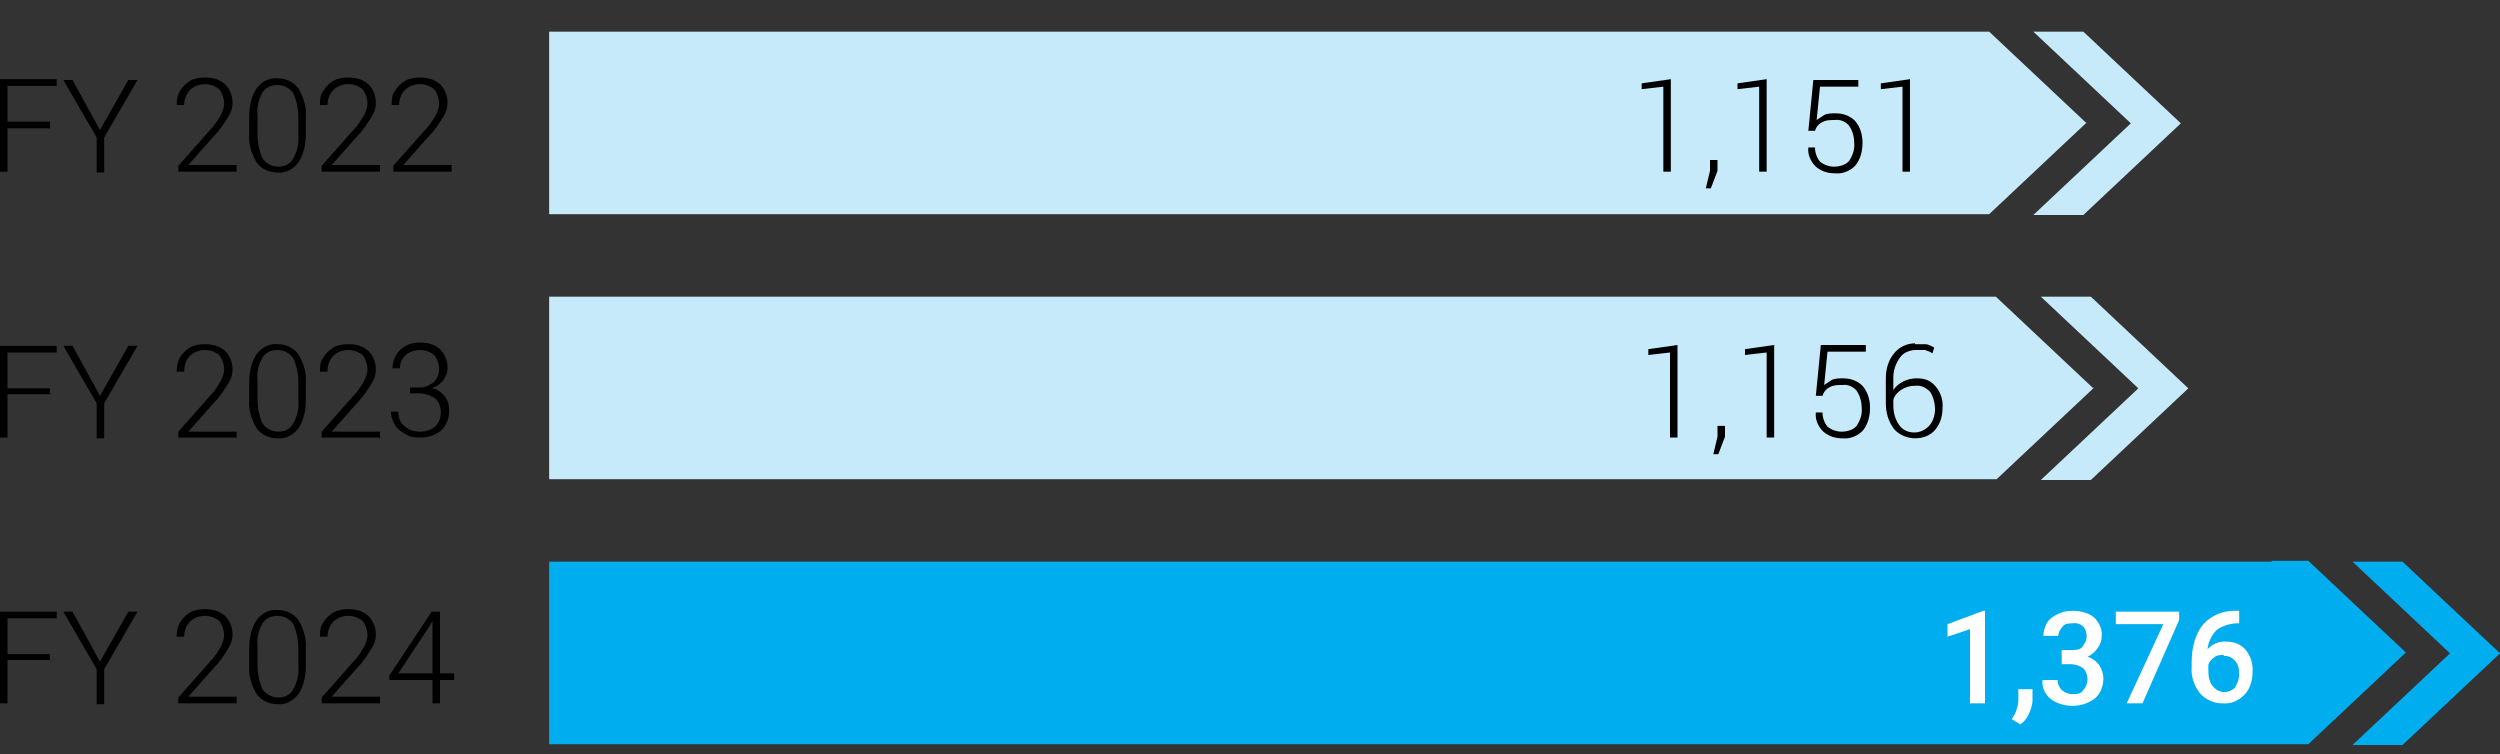 <?xml version="1.0" encoding="UTF-8"?>
<svg id="Layer_1" data-name="Layer 1" xmlns="http://www.w3.org/2000/svg" version="1.1" viewBox="0 0 300 90.5">
  <rect x="0" y="0" width="300" height="90.5" fill="#333333" stroke="none"/>
  <defs>
    <style>
      .cls-1 {
        fill: #000;
      }

      .cls-1, .cls-2, .cls-3, .cls-4, .cls-5 {
        stroke-width: 0px;
      }

      .cls-2 {
        fill: #c7eafb;
      }

      .cls-3 {
        fill: #00aeef;
      }

      .cls-4 {
        fill: none;
      }

      .cls-5 {
        fill: #fff;
      }
    </style>
  </defs>
  <path id="Path_7737" data-name="Path 7737" class="cls-2" d="M251.2,46.6l-11.7-11H65.9v21.9h173.7l11.7-11h-.1ZM262.6,46.6l-11.7-11h-6l11.7,11-11.7,11h6l11.7-11Z"/>
  <path id="Path_7738" data-name="Path 7738" class="cls-3" d="M272.6,67.4H65.9v21.9h211.1l11.7-11-11.7-11h-4.4ZM282.3,67.4l11.7,11-11.7,11h6l11.7-11-11.7-11h-6Z"/>
  <path id="Path_7739" data-name="Path 7739" class="cls-1" d="M0,9.6v11h.9v-5.2h5.1v-.8H.9v-4.3h5.9v-.8H0Z"/>
  <path id="Path_7740" data-name="Path 7740" class="cls-1" d="M12,15.6l3.4-6h1.1l-4,6.9v4.2h-.9v-4.2l-4-6.9h1.1s3.3,6,3.3,6Z"/>
  <rect class="cls-4" y="3.8" width="300" height="85.5"/>
  <g id="Group_149388" data-name="Group 149388">
    <path id="Path_7741" data-name="Path 7741" class="cls-1" d="M28.3,20.6h-6.9v-.7l3.8-4.3c.5-.5.9-1.1,1.3-1.8.2-.4.4-.9.4-1.4s-.2-1.2-.6-1.7c-.5-.4-1.1-.6-1.7-.6s-1.3.2-1.8.7-.7,1.2-.7,1.8h-.9c0-.6.1-1.2.4-1.7s.7-.9,1.2-1.2,1.2-.4,1.8-.4c.9,0,1.7.2,2.4.8.6.6.9,1.4.9,2.2s-.2,1.2-.5,1.7c-.5.8-1,1.6-1.7,2.3l-3.1,3.5h5.8v.8h0Z"/>
    <path id="Path_7742" data-name="Path 7742" class="cls-1" d="M36.7,16c0,1.2-.2,2.5-.9,3.5-.6.8-1.5,1.3-2.5,1.2-1,0-1.9-.4-2.5-1.2-.6-1-1-2.2-.9-3.4v-2c0-1.2.2-2.5.9-3.5.6-.8,1.5-1.3,2.5-1.2,1,0,1.9.4,2.5,1.2.6,1,1,2.2.9,3.4v2ZM35.8,14.1c0-1-.2-2-.6-2.9-.4-.6-1.1-1-1.9-1s-1.4.3-1.8.9c-.5.9-.7,1.8-.6,2.8v2.2c0,1,.2,2,.6,2.9.4.6,1.1,1,1.9,1s1.4-.3,1.8-1c.5-.9.7-1.9.6-2.9v-2.1h0Z"/>
    <path id="Path_7743" data-name="Path 7743" class="cls-1" d="M45.5,20.6h-6.9v-.7l3.8-4.3c.5-.5.9-1.1,1.3-1.8.2-.4.4-.9.4-1.4s-.2-1.2-.6-1.7c-.5-.4-1.1-.6-1.7-.6s-1.3.2-1.8.7-.7,1.2-.7,1.8h-.9c0-.6,0-1.2.4-1.7.3-.5.7-.9,1.2-1.2s1.2-.4,1.8-.4c.9,0,1.7.2,2.4.8.6.6.9,1.4.9,2.2s-.2,1.2-.5,1.7c-.5.8-1,1.6-1.7,2.3l-3.1,3.5h5.8v.8h-.1Z"/>
    <path id="Path_7744" data-name="Path 7744" class="cls-1" d="M54.1,20.6h-6.9v-.7l3.8-4.3c.5-.5.9-1.1,1.3-1.8.2-.4.4-.9.4-1.4s-.2-1.2-.6-1.7c-.5-.4-1.1-.6-1.7-.6s-1.3.2-1.8.7-.7,1.2-.7,1.8h-.9c0-.6,0-1.2.4-1.7.3-.5.7-.9,1.2-1.2s1.2-.4,1.8-.4c.9,0,1.7.2,2.4.8.6.6.9,1.4.9,2.2s-.2,1.2-.5,1.7c-.5.8-1,1.6-1.7,2.3l-3.1,3.5h5.8v.8h-.1Z"/>
    <path id="Path_7745" data-name="Path 7745" class="cls-1" d="M6.1,47.3H.9v5.2h-.9v-11h6.8v.8H.9v4.3h5.1v.8h0Z"/>
    <path id="Path_7746" data-name="Path 7746" class="cls-1" d="M12,47.5l3.4-6h1.1l-4,6.9v4.2h-.9v-4.2l-4-6.9h1.1s3.3,6,3.3,6Z"/>
    <path id="Path_7747" data-name="Path 7747" class="cls-1" d="M28.3,52.5h-6.9v-.7l3.8-4.3c.5-.5.9-1.1,1.3-1.8.2-.4.4-.9.4-1.4s-.2-1.2-.6-1.7c-.5-.4-1.1-.6-1.7-.6s-1.3.2-1.8.7-.7,1.2-.7,1.9h-.9c0-.6.1-1.2.4-1.7s.7-.9,1.2-1.2c.5-.3,1.2-.4,1.8-.4.9,0,1.7.2,2.4.8.6.6.9,1.4.9,2.2s-.2,1.2-.5,1.7c-.5.8-1,1.6-1.7,2.3l-3.1,3.5h5.8v.8h0Z"/>
    <path id="Path_7748" data-name="Path 7748" class="cls-1" d="M36.7,47.9c0,1.2-.2,2.5-.9,3.5-.6.8-1.5,1.3-2.5,1.2-1,0-1.9-.4-2.5-1.2-.6-1-1-2.2-.9-3.4v-2c0-1.2.2-2.5.9-3.5.6-.8,1.5-1.3,2.5-1.2,1,0,1.9.4,2.5,1.2.6,1,1,2.2.9,3.4v2ZM35.8,45.9c0-1-.2-2-.6-2.9-.4-.6-1.1-1-1.9-1s-1.4.3-1.8.9c-.5.9-.7,1.8-.6,2.8v2.2c0,1,.2,2,.6,2.9.4.6,1.1,1,1.9,1s1.4-.3,1.8-1c.5-.9.7-1.9.6-2.9v-2.1h0Z"/>
    <path id="Path_7749" data-name="Path 7749" class="cls-1" d="M45.5,52.5h-6.9v-.7l3.8-4.3c.5-.5.9-1.1,1.3-1.8.2-.4.4-.9.4-1.4s-.2-1.2-.6-1.7c-.5-.4-1.1-.6-1.7-.6s-1.3.2-1.8.7-.7,1.2-.7,1.9h-.9c0-.6,0-1.2.4-1.7.3-.5.7-.9,1.2-1.2.5-.3,1.2-.4,1.8-.4.9,0,1.7.2,2.4.8.6.6.9,1.4.9,2.2s-.2,1.2-.5,1.7c-.5.8-1,1.6-1.7,2.3l-3.1,3.5h5.8v.8h-.1Z"/>
    <path id="Path_7750" data-name="Path 7750" class="cls-1" d="M49.2,46.5h.9c.5,0,.9,0,1.4-.3.4-.2.7-.4.9-.8.2-.3.3-.7.3-1.1,0-.6-.2-1.2-.6-1.7-.5-.4-1.1-.6-1.7-.6s-1.3.2-1.7.6c-.5.4-.7,1-.7,1.6h-.9c0-1.1.6-2.2,1.6-2.7.5-.3,1.1-.4,1.7-.4.9,0,1.7.2,2.4.8.6.6.9,1.4.9,2.2s-.2,1-.5,1.5c-.4.5-.8.8-1.4,1,.6,0,1.2.5,1.6,1,.4.5.5,1.1.5,1.7,0,.9-.3,1.7-.9,2.3-.7.6-1.6.9-2.5.9s-1.2,0-1.8-.4c-.5-.2-1-.6-1.3-1.1s-.5-1.1-.5-1.6h.9c0,.7.2,1.3.7,1.7.5.5,1.2.7,1.9.7s1.3-.2,1.8-.6c.5-.5.7-1.1.7-1.7s-.2-1.3-.7-1.7c-.6-.4-1.3-.6-2.1-.6h-.9v-.8h0Z"/>
    <path id="Path_7751" data-name="Path 7751" class="cls-1" d="M6.1,79.2H.9v5.2h-.9v-11h6.8v.8H.9v4.3h5.1v.8h0Z"/>
    <path id="Path_7752" data-name="Path 7752" class="cls-1" d="M12,79.4l3.4-6h1.1l-4,6.9v4.2h-.9v-4.2l-4-6.9h1.1s3.3,6,3.3,6Z"/>
    <path id="Path_7753" data-name="Path 7753" class="cls-1" d="M28.3,84.4h-6.9v-.7l3.8-4.3c.5-.5.9-1.1,1.3-1.8.2-.4.4-.9.4-1.4s-.2-1.2-.6-1.7c-.5-.4-1.1-.6-1.7-.6s-1.3.2-1.8.7-.7,1.2-.7,1.8h-.9c0-.6.1-1.2.4-1.7s.7-.9,1.2-1.2c.5-.3,1.2-.4,1.8-.4.9,0,1.7.2,2.4.8.6.6.9,1.4.9,2.2s-.2,1.2-.5,1.7c-.5.8-1,1.6-1.7,2.3l-3.1,3.5h5.8v.8h0Z"/>
    <path id="Path_7754" data-name="Path 7754" class="cls-1" d="M36.7,79.8c0,1.2-.2,2.5-.9,3.5-.6.8-1.5,1.3-2.5,1.2-1,0-1.9-.4-2.5-1.2-.6-1-1-2.2-.9-3.4v-2c0-1.2.2-2.5.9-3.5.6-.8,1.5-1.3,2.5-1.2,1,0,1.9.4,2.5,1.2.6,1,1,2.2.9,3.4v2ZM35.8,77.8c0-1-.2-2-.6-2.9-.4-.6-1.1-1-1.9-1s-1.4.3-1.8.9c-.5.9-.7,1.8-.6,2.8v2.2c0,1,.2,2,.6,2.9.4.6,1.1,1,1.9,1s1.4-.3,1.8-1c.5-.9.7-1.9.6-2.9v-2.1h0Z"/>
    <path id="Path_7755" data-name="Path 7755" class="cls-1" d="M45.5,84.4h-6.9v-.7l3.8-4.3c.5-.5.9-1.1,1.3-1.8.2-.4.4-.9.4-1.4s-.2-1.2-.6-1.7c-.5-.4-1.1-.6-1.7-.6s-1.3.2-1.8.7-.7,1.2-.7,1.8h-.9c0-.6,0-1.2.4-1.7.3-.5.7-.9,1.2-1.2.5-.3,1.2-.4,1.8-.4.9,0,1.7.2,2.4.8.6.6.9,1.4.9,2.2s-.2,1.2-.5,1.7c-.5.8-1,1.6-1.7,2.3l-3.1,3.5h5.8v.8h-.1Z"/>
    <path id="Path_7756" data-name="Path 7756" class="cls-1" d="M52.8,80.8h1.7v.8h-1.7v2.8h-.9v-2.8h-5.2v-.5l5.1-7.7h1v7.5h0ZM47.8,80.8h4.1v-6.3l-.4.7s-3.7,5.6-3.7,5.6Z"/>
    <path id="Path_7757" data-name="Path 7757" class="cls-2" d="M250.4,14.8l-11.7-11H65.9v21.9h172.8l11.7-11h0ZM261.7,14.8l-11.7-11h-6l11.7,11-11.7,11h6l11.7-11Z"/>
    <path id="Path_7758" data-name="Path 7758" class="cls-1" d="M200.5,20.6h-.9v-10.2l-2.6.3v-.7l3.5-.5v11.2h0ZM206.1,20.5l-.8,2.1h-.6l.5-2.1v-1.3h.9v1.3h0ZM212,20.6h-.9v-10.2l-2.6.3v-.7l3.5-.5v11.2h0ZM217,15.7l.6-6.1h5.4v.8h-4.6l-.4,4c.3-.2.6-.4.9-.6.4-.2.9-.2,1.4-.2.9,0,1.7.3,2.3.9.6.7.9,1.6.9,2.6s-.2,1.9-.8,2.7c-.6.7-1.6,1.1-2.5,1-.8,0-1.6-.2-2.3-.8-.6-.6-1-1.4-.9-2.3h.8c0,.6.2,1.2.6,1.7.5.4,1.1.6,1.7.6s1.4-.2,1.8-.7c.4-.6.7-1.4.6-2.2,0-.7-.2-1.4-.6-2-.4-.5-1.1-.8-1.7-.7-.6,0-1.1,0-1.6.3-.4.2-.7.6-.8,1h-.8ZM229.2,20.6h-.9v-10.2l-2.6.3v-.7l3.5-.5v11.2h0Z"/>
    <path id="Path_7759" data-name="Path 7759" class="cls-1" d="M201.3,52.5h-.9v-10.2l-2.6.3v-.7l3.5-.5v11.2h0ZM207,52.4l-.8,2.1h-.6l.5-2.1v-1.3h.9v1.3h0ZM212.9,52.5h-.9v-10.2l-2.6.3v-.7l3.5-.5v11.2h0ZM217.9,47.5l.6-6.1h5.4v.8h-4.6l-.4,4c.3-.2.6-.4.9-.6.4-.2.9-.2,1.4-.2.9,0,1.7.3,2.3.9.6.7.9,1.6.9,2.6s-.2,1.9-.8,2.7c-.6.7-1.6,1.1-2.5,1-.8,0-1.6-.2-2.3-.8-.6-.6-1-1.4-.9-2.3h.8c0,.6.2,1.2.6,1.7.5.4,1.1.6,1.7.6s1.4-.2,1.8-.7c.4-.6.7-1.4.6-2.2,0-.7-.2-1.4-.6-2-.4-.5-1.1-.8-1.7-.7-.6,0-1.1,0-1.6.3-.4.2-.7.6-.8,1h-.8ZM229.8,41.3c.4,0,.8,0,1.2,0,.4,0,.7.2,1.1.4l-.2.7c-.3-.2-.6-.3-.9-.4-.4,0-.7,0-1.1,0-.7,0-1.5.3-1.9.9-.5.7-.8,1.5-.8,2.4v1.5c.6-.9,1.7-1.4,2.8-1.4s1.7.3,2.3,1,.9,1.7.8,2.6c0,1-.3,1.9-.9,2.6-.6.7-1.5,1-2.4,1s-1.9-.4-2.5-1.1c-.7-.9-1-2-1-3.1v-3c0-1.1.3-2.2,1-3,.6-.8,1.6-1.2,2.5-1.2M229.7,46.3c-.6,0-1.1.2-1.6.5-.4.3-.8.7-.9,1.2v.6c0,.9.2,1.7.7,2.4.4.6,1.1.9,1.8.9s1.3-.3,1.8-.8c.5-.6.7-1.3.7-2s-.2-1.5-.6-2.1c-.5-.5-1.1-.8-1.8-.7"/>
    <path id="Path_7760" data-name="Path 7760" class="cls-5" d="M238.2,84.4h-1.8v-8.9l-2.7.9v-1.5l4.3-1.6h.2v11.1Z"/>
    <path id="Path_7761" data-name="Path 7761" class="cls-5" d="M242.4,86.9l-1-.6c.3-.4.5-.8.6-1.2.1-.3.2-.7.2-1v-1.4h1.7v1.3c0,.6-.2,1.1-.4,1.6s-.6,1-1,1.3"/>
    <path id="Path_7762" data-name="Path 7762" class="cls-5" d="M247.5,78h1.1c.5,0,1,0,1.3-.4s.5-.8.5-1.2-.1-.9-.4-1.2c-.3-.3-.8-.5-1.3-.4-.4,0-.9,0-1.2.4s-.5.7-.5,1.1h-1.8c0-.5.2-1.1.4-1.5.3-.5.7-.8,1.3-1.1.6-.3,1.2-.4,1.8-.4.9,0,1.9.2,2.6.8.6.6,1,1.4.9,2.3,0,.5-.2,1-.5,1.4s-.7.8-1.2,1c.6.2,1,.5,1.4,1,.3.5.5,1,.5,1.6,0,.9-.3,1.8-1,2.4-.8.6-1.7.9-2.7.9s-1.9-.3-2.6-.8c-.7-.6-1.1-1.4-1-2.3h1.8c0,.4.2.9.5,1.2.4.3.8.5,1.3.5s1,0,1.3-.5c.3-.3.5-.8.5-1.3s-.2-1-.5-1.3c-.4-.3-1-.5-1.5-.5h-1.1v-1.7Z"/>
    <path id="Path_7763" data-name="Path 7763" class="cls-5" d="M261.5,74.4l-4.4,10h-1.9l4.4-9.5h-5.7v-1.5h7.6v1Z"/>
    <path id="Path_7764" data-name="Path 7764" class="cls-5" d="M268.7,73.3v1.5h-.2c-.9,0-1.8.3-2.5.8-.6.6-1,1.4-1.1,2.3.6-.6,1.4-1,2.3-.9.9,0,1.7.3,2.3,1,.6.8.9,1.7.8,2.7,0,1-.3,2-1,2.7s-1.6,1.1-2.6,1c-1,0-2-.4-2.7-1.2-.7-.9-1.1-2-1-3.2v-.6c0-1.6.4-3.3,1.4-4.5,1-1.1,2.5-1.7,4.1-1.6h.2ZM266.8,78.6c-.4,0-.8,0-1.1.3-.3.2-.6.5-.7.9v.6c0,.7.1,1.4.5,1.9.5.7,1.5,1,2.3.5.1,0,.3-.2.4-.3.3-.5.5-1,.5-1.6s-.1-1.2-.5-1.6c-.3-.4-.8-.6-1.3-.6"/>
  </g>
</svg>